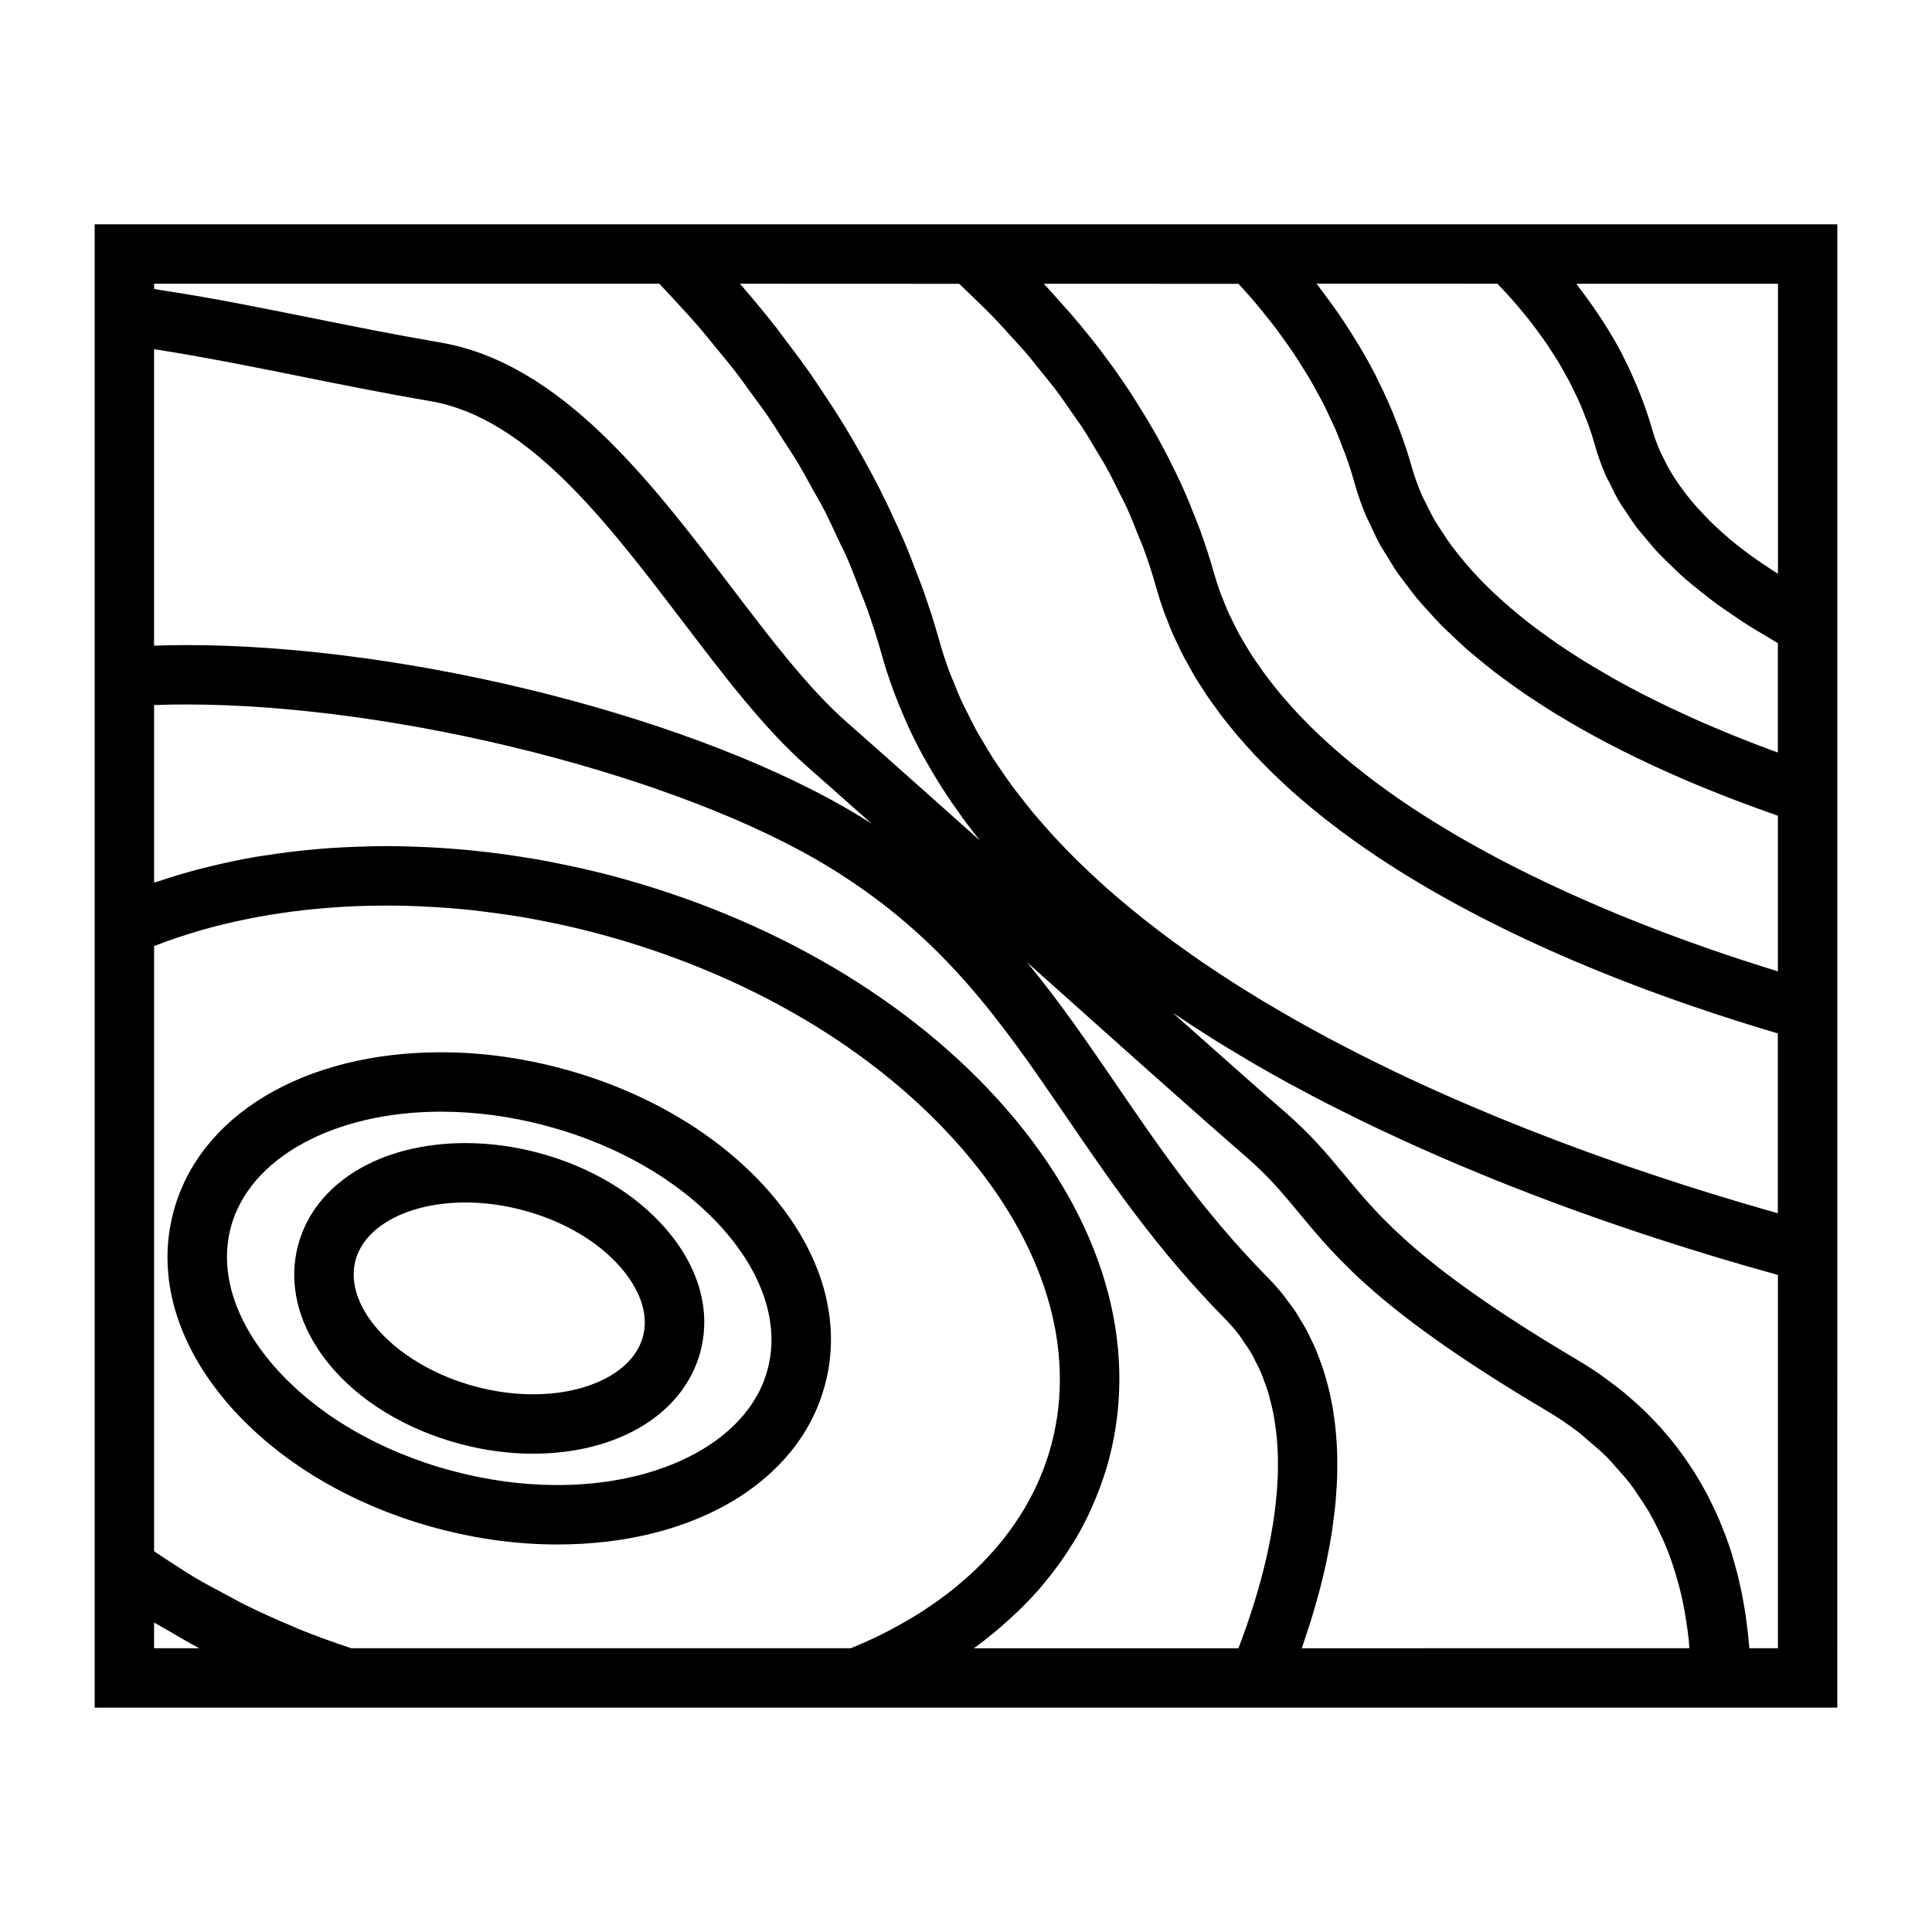 <?xml version="1.0" encoding="UTF-8"?>
<!-- Uploaded to: ICON Repo, www.svgrepo.com, Generator: ICON Repo Mixer Tools -->
<svg fill="#000000" width="800px" height="800px" version="1.1" viewBox="144 144 512 512" xmlns="http://www.w3.org/2000/svg">
 <g>
  <path d="m525.04 203.45h-355.95v393.09h461.81l0.004-110.46v-282.63zm15.773 15.742c0.523 0.547 1.051 1.082 1.559 1.625 0.738 0.793 1.477 1.59 2.188 2.387 0.859 0.973 1.684 1.941 2.496 2.918 0.66 0.793 1.324 1.586 1.957 2.383 0.793 0.996 1.543 2.012 2.293 3.016 0.586 0.793 1.18 1.586 1.742 2.379 0.73 1.039 1.41 2.082 2.09 3.137 0.508 0.781 1.035 1.562 1.523 2.356 0.66 1.082 1.27 2.172 1.879 3.266 0.43 0.77 0.883 1.539 1.289 2.309 0.602 1.148 1.145 2.297 1.691 3.457 0.348 0.734 0.723 1.457 1.051 2.203 0.566 1.281 1.066 2.578 1.559 3.867 0.242 0.625 0.516 1.238 0.738 1.859 0.691 1.926 1.312 3.856 1.859 5.805 0.707 2.535 1.605 5.031 2.664 7.5 0.355 0.828 0.84 1.645 1.238 2.461 0.781 1.617 1.547 3.234 2.481 4.816 0.566 0.961 1.266 1.891 1.891 2.844 0.93 1.41 1.832 2.824 2.887 4.203 0.762 0.992 1.645 1.961 2.461 2.945 1.09 1.301 2.156 2.602 3.363 3.871 0.938 0.992 1.996 1.961 3 2.949 1.254 1.211 2.496 2.434 3.856 3.621 1.125 0.988 2.34 1.941 3.531 2.906 1.422 1.148 2.844 2.297 4.371 3.422 1.301 0.961 2.684 1.895 4.059 2.84 1.586 1.086 3.176 2.168 4.859 3.234 1.492 0.938 3.055 1.859 4.617 2.777 1.066 0.625 2.047 1.273 3.148 1.895v28.98c-0.715-0.258-1.418-0.508-2.141-0.777-0.988-0.363-1.973-0.734-2.977-1.117-1.426-0.547-2.887-1.125-4.352-1.699-1.051-0.414-2.098-0.828-3.164-1.266-1.484-0.602-2.992-1.242-4.504-1.891-1.07-0.457-2.137-0.902-3.219-1.375-1.602-0.703-3.219-1.449-4.828-2.195-1.004-0.461-2.004-0.902-3.012-1.387-2.043-0.965-4.078-1.984-6.117-3.012-0.582-0.293-1.172-0.566-1.754-0.867-2.586-1.332-5.16-2.723-7.715-4.156-0.875-0.492-1.73-1.02-2.602-1.527-1.684-0.98-3.375-1.961-5.027-2.984-1.02-0.629-2.012-1.297-3.016-1.945-1.477-0.957-2.949-1.906-4.387-2.902-1.035-0.715-2.043-1.449-3.055-2.184-1.359-0.988-2.707-1.973-4.019-2.992-1.008-0.777-1.984-1.578-2.961-2.379-1.254-1.027-2.488-2.078-3.688-3.137-0.945-0.836-1.863-1.684-2.769-2.539-1.16-1.09-2.277-2.203-3.371-3.332-0.852-0.883-1.691-1.758-2.496-2.656-1.059-1.18-2.062-2.387-3.043-3.606-0.73-0.902-1.465-1.801-2.152-2.719-0.965-1.297-1.836-2.629-2.703-3.969-0.582-0.891-1.195-1.773-1.738-2.691-0.883-1.5-1.645-3.055-2.394-4.609-0.387-0.797-0.836-1.57-1.18-2.379-1.035-2.387-1.926-4.828-2.625-7.324-0.691-2.488-1.496-4.953-2.352-7.414-0.258-0.75-0.547-1.484-0.82-2.234-0.652-1.758-1.34-3.512-2.066-5.254-0.332-0.789-0.66-1.578-1.008-2.363-0.852-1.922-1.754-3.832-2.707-5.734-0.25-0.504-0.477-1.008-0.734-1.508-1.223-2.379-2.531-4.727-3.91-7.074-0.352-0.594-0.734-1.191-1.098-1.785-1.074-1.77-2.188-3.519-3.348-5.266-0.504-0.762-1.023-1.516-1.543-2.277-1.164-1.68-2.379-3.348-3.621-5.008-0.484-0.641-0.949-1.289-1.441-1.926-0.203-0.262-0.387-0.535-0.594-0.793l47.91 0.016zm-68.625 0c0.684 0.746 1.363 1.484 2.031 2.234 0.855 0.965 1.707 1.922 2.523 2.891 1.012 1.195 1.977 2.402 2.938 3.609 0.77 0.973 1.555 1.938 2.293 2.914 0.934 1.234 1.816 2.477 2.699 3.723 0.688 0.973 1.391 1.93 2.047 2.914 0.855 1.27 1.652 2.555 2.457 3.84 0.598 0.965 1.223 1.922 1.793 2.891 0.781 1.328 1.5 2.664 2.227 4.004 0.516 0.945 1.051 1.879 1.531 2.824 0.715 1.41 1.359 2.828 2.012 4.246 0.414 0.898 0.859 1.789 1.25 2.688 0.672 1.57 1.266 3.148 1.863 4.727 0.289 0.762 0.621 1.516 0.887 2.281 0.836 2.348 1.586 4.707 2.25 7.09 0.793 2.844 1.77 5.621 2.887 8.332 0.383 0.922 0.875 1.801 1.297 2.715 0.809 1.758 1.602 3.519 2.535 5.215 0.578 1.043 1.266 2.047 1.883 3.07 0.914 1.496 1.793 3.008 2.801 4.461 0.738 1.066 1.57 2.078 2.356 3.121 1.023 1.355 2.019 2.719 3.117 4.023 0.875 1.039 1.828 2.043 2.746 3.055 1.129 1.242 2.234 2.504 3.434 3.703 0.992 1.004 2.047 1.969 3.082 2.945 1.227 1.164 2.445 2.324 3.727 3.449 1.09 0.961 2.231 1.867 3.359 2.801 1.316 1.082 2.629 2.172 4 3.219 1.18 0.906 2.398 1.785 3.609 2.664 1.391 1.008 2.777 2.019 4.207 2.996 1.258 0.855 2.547 1.691 3.824 2.519 1.449 0.945 2.902 1.879 4.375 2.785 1.324 0.809 2.66 1.594 4.004 2.379 1.5 0.875 3 1.746 4.523 2.586 1.363 0.762 2.734 1.492 4.113 2.227 1.543 0.82 3.09 1.633 4.656 2.418 1.391 0.703 2.785 1.387 4.184 2.062 1.574 0.766 3.144 1.512 4.723 2.242 1.41 0.656 2.824 1.289 4.242 1.922 1.578 0.703 3.152 1.391 4.734 2.062 1.426 0.602 2.856 1.203 4.281 1.789 1.57 0.641 3.129 1.266 4.688 1.875 1.426 0.562 2.852 1.117 4.273 1.652 1.547 0.582 3.09 1.156 4.629 1.715 1.41 0.516 2.809 1.02 4.203 1.508 0.555 0.195 1.125 0.414 1.68 0.602v41.234c-0.52-0.156-1.043-0.324-1.574-0.488-0.762-0.23-1.516-0.469-2.293-0.715-0.844-0.27-1.723-0.547-2.586-0.824-0.738-0.234-1.465-0.469-2.219-0.715-1.008-0.332-2.051-0.672-3.086-1.02-0.645-0.215-1.281-0.418-1.941-0.641-1.406-0.477-2.844-0.973-4.289-1.469-0.32-0.109-0.625-0.215-0.945-0.332-1.785-0.625-3.602-1.27-5.438-1.938-0.453-0.164-0.914-0.336-1.363-0.504-1.402-0.516-2.801-1.027-4.223-1.562-0.621-0.234-1.254-0.484-1.879-0.723-1.27-0.484-2.535-0.973-3.82-1.477-0.723-0.285-1.453-0.57-2.18-0.867-1.203-0.477-2.41-0.961-3.621-1.453-0.777-0.32-1.559-0.645-2.34-0.977-1.172-0.488-2.348-0.98-3.519-1.48-0.82-0.348-1.645-0.707-2.465-1.066-1.164-0.508-2.336-1.02-3.504-1.543-0.812-0.363-1.633-0.734-2.445-1.102-1.18-0.539-2.363-1.082-3.547-1.637-0.824-0.383-1.648-0.77-2.473-1.164-1.18-0.562-2.356-1.133-3.539-1.711-0.824-0.402-1.648-0.809-2.473-1.219-1.18-0.586-2.352-1.191-3.527-1.793-0.812-0.418-1.633-0.84-2.445-1.266-1.203-0.637-2.394-1.281-3.59-1.926-0.77-0.418-1.547-0.836-2.32-1.266-1.242-0.691-2.481-1.402-3.715-2.109-0.707-0.402-1.422-0.805-2.125-1.219-1.363-0.797-2.707-1.621-4.051-2.441-0.562-0.34-1.133-0.676-1.691-1.023-1.832-1.141-3.641-2.297-5.438-3.481-0.062-0.047-0.133-0.09-0.199-0.125-1.863-1.234-3.711-2.496-5.519-3.777-0.461-0.332-0.906-0.668-1.371-0.996-1.324-0.957-2.644-1.906-3.938-2.887-0.613-0.469-1.211-0.949-1.82-1.422-1.113-0.859-2.219-1.727-3.305-2.609-0.656-0.535-1.289-1.082-1.938-1.625-0.996-0.84-2-1.684-2.969-2.539-0.66-0.586-1.312-1.188-1.961-1.777-0.918-0.84-1.832-1.684-2.723-2.539-0.652-0.625-1.285-1.254-1.922-1.891-0.852-0.852-1.691-1.707-2.508-2.566-0.625-0.66-1.234-1.324-1.836-1.988-0.789-0.867-1.559-1.742-2.312-2.625-0.586-0.688-1.164-1.375-1.73-2.074-0.73-0.891-1.434-1.801-2.129-2.707-0.535-0.703-1.07-1.406-1.586-2.113-0.672-0.934-1.316-1.875-1.957-2.816-0.484-0.719-0.973-1.426-1.426-2.156-0.621-0.977-1.203-1.969-1.777-2.953-0.418-0.719-0.852-1.426-1.242-2.156-0.57-1.051-1.09-2.113-1.617-3.18-0.336-0.691-0.699-1.379-1.02-2.078-0.539-1.191-1.02-2.398-1.5-3.606-0.242-0.609-0.508-1.203-0.734-1.816-0.672-1.832-1.273-3.68-1.801-5.559-1.051-3.769-2.281-7.5-3.621-11.211-0.426-1.18-0.918-2.34-1.375-3.512-0.988-2.535-2.012-5.059-3.129-7.562-0.602-1.348-1.242-2.688-1.883-4.023-1.125-2.348-2.305-4.676-3.547-6.996-0.715-1.328-1.426-2.656-2.18-3.973-1.375-2.414-2.84-4.809-4.344-7.184-0.723-1.156-1.418-2.305-2.172-3.449-2.129-3.219-4.375-6.414-6.75-9.566-0.199-0.262-0.367-0.535-0.566-0.793-2.586-3.41-5.344-6.781-8.207-10.125-0.898-1.043-1.859-2.074-2.785-3.106-1.48-1.66-2.914-3.336-4.465-4.981l51.555 0.012zm-74.016 0c1.453 1.355 2.852 2.723 4.258 4.09 1.492 1.453 3.016 2.902 4.445 4.371 1.711 1.758 3.305 3.547 4.922 5.328 1.332 1.465 2.707 2.922 3.984 4.402 1.574 1.832 3.027 3.684 4.512 5.543 1.172 1.457 2.398 2.918 3.504 4.391 1.441 1.91 2.762 3.852 4.106 5.793 1.008 1.449 2.078 2.891 3.035 4.352 1.312 2.016 2.492 4.059 3.703 6.094 0.84 1.422 1.746 2.816 2.539 4.25 1.195 2.152 2.242 4.336 3.32 6.508 0.66 1.344 1.402 2.672 2.019 4.019 1.105 2.41 2.059 4.844 3.023 7.277 0.457 1.148 0.988 2.281 1.41 3.434 1.324 3.594 2.504 7.215 3.519 10.867 0.578 2.074 1.234 4.109 1.953 6.125 0.246 0.699 0.547 1.371 0.812 2.059 0.504 1.309 0.996 2.617 1.559 3.898 0.355 0.812 0.766 1.605 1.145 2.41 0.535 1.129 1.051 2.262 1.621 3.371 0.438 0.844 0.93 1.676 1.391 2.516 0.578 1.035 1.141 2.078 1.746 3.102 0.508 0.852 1.066 1.68 1.602 2.516 0.625 0.98 1.238 1.961 1.895 2.922 0.578 0.844 1.195 1.676 1.801 2.508 0.668 0.93 1.328 1.859 2.031 2.766 0.641 0.828 1.309 1.645 1.969 2.457 0.723 0.891 1.438 1.789 2.188 2.664 0.688 0.805 1.406 1.594 2.113 2.394 0.766 0.852 1.531 1.711 2.32 2.551 0.746 0.789 1.512 1.562 2.277 2.34 0.805 0.82 1.605 1.645 2.434 2.441 0.793 0.77 1.605 1.531 2.418 2.293 0.84 0.781 1.68 1.57 2.539 2.336 0.84 0.75 1.695 1.484 2.551 2.231 0.875 0.754 1.754 1.5 2.644 2.246 0.875 0.723 1.758 1.434 2.648 2.144 0.914 0.73 1.832 1.453 2.766 2.172 0.902 0.699 1.82 1.387 2.734 2.066 0.949 0.707 1.906 1.41 2.867 2.098 0.934 0.672 1.879 1.332 2.828 1.996 0.977 0.676 1.957 1.348 2.945 2.016 0.965 0.645 1.93 1.285 2.902 1.922 1.008 0.656 2.016 1.301 3.035 1.945 0.98 0.613 1.961 1.227 2.949 1.836 1.027 0.629 2.066 1.254 3.102 1.867 1.004 0.598 2.004 1.191 3.012 1.773 1.051 0.602 2.098 1.203 3.152 1.793 1.012 0.566 2.027 1.141 3.051 1.695 1.074 0.582 2.144 1.164 3.227 1.73 1.02 0.547 2.035 1.082 3.059 1.617 1.09 0.562 2.184 1.117 3.281 1.668 1.02 0.516 2.043 1.027 3.066 1.531 1.098 0.547 2.199 1.07 3.301 1.602 1.027 0.492 2.062 0.988 3.09 1.469 1.102 0.52 2.203 1.02 3.312 1.527 1.027 0.469 2.051 0.938 3.082 1.402 1.133 0.504 2.266 0.992 3.394 1.484 0.992 0.438 1.984 0.871 2.977 1.289 1.172 0.5 2.336 0.98 3.504 1.465 0.957 0.395 1.91 0.797 2.859 1.188 1.203 0.492 2.402 0.965 3.602 1.438 0.906 0.355 1.82 0.73 2.723 1.074 1.211 0.473 2.41 0.93 3.617 1.387 0.887 0.336 1.785 0.688 2.672 1.012 1.234 0.461 2.449 0.902 3.672 1.348 0.836 0.305 1.676 0.613 2.504 0.906 1.258 0.453 2.508 0.887 3.754 1.324 0.777 0.273 1.57 0.551 2.34 0.812 1.348 0.469 2.672 0.906 3.992 1.348 0.652 0.215 1.312 0.445 1.961 0.66 1.961 0.645 3.898 1.27 5.809 1.875 0.188 0.062 0.367 0.117 0.555 0.172 1.707 0.539 3.394 1.066 5.055 1.574 0.824 0.258 1.621 0.488 2.434 0.734 0.945 0.285 1.906 0.578 2.832 0.852v47.656c-0.398-0.109-0.781-0.219-1.191-0.336-1.066-0.301-2.152-0.613-3.25-0.93-1.113-0.324-2.234-0.645-3.379-0.988-1.105-0.324-2.234-0.66-3.375-0.996-1.203-0.355-2.414-0.73-3.648-1.102-1.148-0.348-2.309-0.707-3.484-1.07-1.285-0.398-2.594-0.809-3.906-1.223-1.172-0.367-2.348-0.746-3.539-1.129-1.355-0.438-2.723-0.883-4.098-1.34-1.223-0.398-2.449-0.805-3.695-1.219-1.395-0.469-2.812-0.949-4.231-1.434-1.25-0.426-2.496-0.852-3.758-1.289-1.469-0.516-2.953-1.043-4.445-1.574-1.25-0.445-2.496-0.887-3.758-1.344-1.547-0.562-3.113-1.148-4.676-1.727-1.242-0.461-2.481-0.918-3.731-1.395-1.602-0.602-3.219-1.234-4.828-1.859-1.242-0.484-2.477-0.957-3.727-1.449-1.715-0.676-3.449-1.387-5.176-2.082-1.156-0.473-2.305-0.93-3.465-1.41-1.91-0.789-3.832-1.609-5.758-2.43-0.996-0.43-1.988-0.84-2.992-1.27-2.816-1.219-5.637-2.477-8.461-3.758-0.102-0.047-0.199-0.09-0.301-0.133-2.938-1.34-5.879-2.715-8.812-4.113-0.809-0.387-1.621-0.797-2.43-1.195-2.109-1.02-4.219-2.051-6.32-3.113-1.059-0.535-2.106-1.09-3.16-1.633-1.844-0.957-3.684-1.895-5.516-2.871-1.16-0.621-2.305-1.258-3.457-1.891-1.711-0.934-3.422-1.863-5.117-2.824-1.203-0.676-2.387-1.375-3.578-2.066-1.633-0.945-3.266-1.891-4.879-2.859-1.207-0.723-2.402-1.465-3.602-2.203-1.562-0.973-3.133-1.93-4.676-2.922-1.211-0.77-2.402-1.57-3.606-2.356-1.5-0.988-2.996-1.977-4.477-2.984-1.191-0.812-2.367-1.645-3.543-2.473-1.449-1.023-2.887-2.051-4.309-3.098-1.16-0.852-2.305-1.711-3.441-2.578-1.391-1.055-2.766-2.121-4.129-3.195-1.125-0.891-2.234-1.793-3.344-2.703-1.324-1.086-2.629-2.184-3.922-3.289-1.086-0.93-2.156-1.863-3.211-2.809-1.266-1.129-2.504-2.273-3.727-3.422-1.02-0.961-2.035-1.922-3.035-2.898-1.195-1.172-2.367-2.356-3.519-3.555-0.965-0.988-1.926-1.988-2.856-2.992-1.125-1.211-2.211-2.449-3.289-3.684-0.891-1.02-1.789-2.043-2.648-3.082-1.055-1.266-2.062-2.555-3.066-3.848-0.812-1.039-1.633-2.078-2.41-3.137-0.98-1.328-1.898-2.688-2.828-4.039-0.723-1.055-1.465-2.106-2.156-3.176-0.902-1.406-1.738-2.84-2.582-4.266-0.625-1.059-1.281-2.106-1.867-3.176-0.836-1.516-1.586-3.066-2.352-4.609-0.508-1.02-1.055-2.031-1.531-3.066-0.797-1.742-1.5-3.519-2.211-5.297-0.348-0.875-0.746-1.73-1.07-2.613-0.988-2.676-1.875-5.383-2.644-8.145-1.254-4.496-2.699-8.965-4.262-13.41-0.508-1.449-1.102-2.887-1.648-4.324-1.125-2.992-2.277-5.977-3.543-8.941-0.719-1.684-1.508-3.363-2.273-5.039-1.234-2.707-2.508-5.406-3.863-8.094-0.875-1.73-1.785-3.457-2.707-5.18-1.41-2.633-2.883-5.254-4.41-7.863-0.988-1.684-1.973-3.379-3.008-5.055-1.66-2.691-3.406-5.359-5.191-8.02-1.027-1.539-2.027-3.082-3.09-4.613-2.144-3.07-4.418-6.109-6.727-9.137-0.82-1.074-1.586-2.168-2.426-3.238-3.102-3.953-6.328-7.871-9.707-11.75l58.074 0.023zm-213.34 95.914v-78.559c0.371 0.062 0.75 0.109 1.125 0.164 5.438 0.852 10.867 1.809 16.348 2.84 1.406 0.262 2.816 0.535 4.234 0.805 5.281 1.023 10.574 2.078 16.012 3.168 11.258 2.273 22.898 4.625 35.551 6.789 25.711 4.402 46.637 31.883 66.875 58.461 11.152 14.641 21.68 28.469 32.961 38.395 1.715 1.512 3.539 3.121 5.438 4.801 0.152 0.133 0.309 0.273 0.461 0.41 3.469 3.066 7.231 6.406 11.18 9.918-0.906-0.578-1.828-1.156-2.762-1.73-42.32-26.004-119.22-45.617-178.87-45.617-2.906 0.008-5.769 0.062-8.551 0.156zm0-95.914h133.91c1.637 1.715 3.211 3.441 4.797 5.176 1.645 1.801 3.328 3.59 4.906 5.398 1.891 2.172 3.656 4.375 5.457 6.574 1.484 1.816 3.016 3.609 4.441 5.441 1.742 2.246 3.359 4.512 5 6.781 1.324 1.82 2.699 3.625 3.957 5.457 1.602 2.324 3.059 4.688 4.559 7.031 1.148 1.805 2.367 3.594 3.457 5.406 1.465 2.441 2.781 4.906 4.141 7.359 0.977 1.762 2.016 3.512 2.934 5.281 1.344 2.602 2.535 5.231 3.762 7.856 0.77 1.652 1.625 3.301 2.352 4.965 1.273 2.922 2.379 5.863 3.5 8.812 0.535 1.402 1.148 2.785 1.652 4.191 1.555 4.359 2.953 8.75 4.188 13.16 0.766 2.746 1.664 5.449 2.625 8.117 0.273 0.766 0.562 1.516 0.855 2.277 0.789 2.066 1.625 4.109 2.523 6.129 0.285 0.637 0.547 1.281 0.84 1.91 1.188 2.555 2.445 5.086 3.793 7.566 0.262 0.488 0.551 0.961 0.824 1.438 1.141 2.043 2.336 4.051 3.578 6.047 0.441 0.707 0.891 1.418 1.348 2.113 1.332 2.047 2.715 4.066 4.156 6.066 0.262 0.363 0.508 0.738 0.777 1.102 1.465 1.996 2.969 3.961 4.535 5.902-8.051-7.191-15.68-13.984-22.625-20.152-0.582-0.52-1.16-1.027-1.738-1.539-1.625-1.441-3.234-2.867-4.754-4.219-2.168-1.914-4.305-3.805-6.234-5.504-10.109-8.891-20.18-22.121-30.836-36.121-21.055-27.652-44.922-58.98-76.742-64.434-12.422-2.129-23.945-4.457-35.094-6.703-6.055-1.223-11.969-2.398-17.848-3.527-1.172-0.219-2.371-0.457-3.539-0.672-5.883-1.102-11.75-2.098-17.645-2.996-0.602-0.094-1.203-0.219-1.805-0.309l0.012-1.383zm0 361.61v-6.812c0.285 0.172 0.582 0.324 0.871 0.492 1.074 0.652 2.203 1.238 3.289 1.875 2.582 1.5 5.144 3.035 7.809 4.445zm185.44-0.336c-0.27 0.109-0.531 0.23-0.797 0.336h-132.4c-4.824-1.602-9.566-3.316-14.184-5.195-0.473-0.195-0.914-0.426-1.379-0.621-4.297-1.789-8.512-3.684-12.617-5.715-1.562-0.77-3.051-1.645-4.582-2.449-2.93-1.547-5.856-3.098-8.68-4.762-1.727-1.02-3.371-2.125-5.055-3.191-1.941-1.234-3.856-2.488-5.742-3.777v-160.36c0.199-0.078 0.395-0.164 0.594-0.242 3.57-1.387 7.262-2.609 11.043-3.723 0.699-0.203 1.391-0.414 2.094-0.609 3.699-1.027 7.5-1.914 11.371-2.691 0.836-0.164 1.676-0.332 2.516-0.488 3.856-0.707 7.781-1.285 11.77-1.742 0.891-0.105 1.789-0.195 2.688-0.289 4.035-0.398 8.125-0.688 12.266-0.836 0.852-0.031 1.711-0.043 2.566-0.062 4.25-0.102 8.531-0.078 12.852 0.094 0.734 0.031 1.477 0.078 2.211 0.117 4.477 0.219 8.98 0.562 13.496 1.074 0.547 0.062 1.098 0.148 1.648 0.215 4.711 0.566 9.441 1.27 14.164 2.156 0.305 0.059 0.602 0.121 0.902 0.184 4.965 0.949 9.918 2.059 14.852 3.359 39.621 10.465 74.027 30.68 96.871 56.914 22.105 25.379 30.594 53.289 23.914 78.594-0.762 2.883-1.727 5.699-2.867 8.445-0.02 0.051-0.035 0.105-0.059 0.152-1.129 2.703-2.449 5.336-3.938 7.898-0.047 0.082-0.094 0.168-0.141 0.258-1.48 2.519-3.137 4.961-4.945 7.332-0.09 0.109-0.164 0.23-0.25 0.336-1.801 2.332-3.777 4.582-5.894 6.754-0.133 0.133-0.246 0.273-0.383 0.402-2.106 2.129-4.371 4.176-6.773 6.144-0.184 0.148-0.352 0.305-0.539 0.453-2.387 1.926-4.93 3.762-7.594 5.516-0.242 0.156-0.473 0.332-0.719 0.488-2.644 1.707-5.438 3.32-8.34 4.856-0.316 0.164-0.625 0.336-0.945 0.508-2.863 1.488-5.875 2.871-8.992 4.172zm112.3-44.309c-0.043 0.906-0.102 1.816-0.168 2.731-0.082 1.105-0.184 2.215-0.305 3.328-0.102 0.914-0.203 1.828-0.324 2.734-0.148 1.113-0.32 2.231-0.5 3.348-0.148 0.914-0.305 1.828-0.473 2.734-0.211 1.125-0.438 2.242-0.672 3.363-0.188 0.898-0.379 1.801-0.586 2.703-0.262 1.129-0.547 2.25-0.828 3.375-0.227 0.883-0.445 1.762-0.688 2.641-0.309 1.129-0.641 2.246-0.973 3.359-0.25 0.859-0.504 1.723-0.766 2.57-0.348 1.117-0.719 2.227-1.086 3.332-0.273 0.824-0.539 1.652-0.824 2.473-0.387 1.113-0.789 2.199-1.191 3.289-0.285 0.781-0.566 1.578-0.859 2.352-0.043 0.109-0.082 0.215-0.125 0.324h-70.125c0.012-0.012 0.02-0.02 0.031-0.027 2.035-1.469 3.977-3.008 5.867-4.578 0.523-0.438 1.035-0.883 1.547-1.328 1.434-1.234 2.824-2.508 4.16-3.801 0.441-0.43 0.898-0.852 1.328-1.281 1.68-1.684 3.297-3.406 4.824-5.176 0.258-0.305 0.492-0.613 0.75-0.918 1.27-1.512 2.477-3.055 3.633-4.629 0.398-0.547 0.793-1.09 1.18-1.645 1.09-1.562 2.129-3.152 3.113-4.766 0.219-0.367 0.469-0.73 0.684-1.098 1.148-1.961 2.211-3.969 3.191-6.004 0.246-0.52 0.473-1.039 0.707-1.562 0.734-1.605 1.422-3.234 2.051-4.887 0.23-0.602 0.469-1.207 0.684-1.828 0.762-2.141 1.469-4.309 2.051-6.523 8.055-30.508-1.625-63.516-27.262-92.953-24.895-28.586-62.09-50.531-104.72-61.789-4.859-1.285-9.746-2.371-14.641-3.336-0.598-0.117-1.191-0.25-1.785-0.363-4.578-0.867-9.148-1.574-13.719-2.164-0.934-0.121-1.867-0.246-2.809-0.352-4.359-0.516-8.707-0.898-13.035-1.156-1.125-0.074-2.242-0.117-3.363-0.168-4.215-0.188-8.414-0.293-12.57-0.242-1.141 0.012-2.262 0.062-3.394 0.094-3.82 0.105-7.613 0.289-11.367 0.586-1.211 0.102-2.414 0.211-3.621 0.332-3.594 0.352-7.141 0.809-10.648 1.348-1.082 0.168-2.18 0.309-3.25 0.492-3.871 0.668-7.668 1.477-11.414 2.371-1.043 0.246-2.082 0.492-3.117 0.762-3.816 0.988-7.535 2.094-11.172 3.328-0.379 0.125-0.781 0.215-1.16 0.34v-47.039c0.059 0 0.109-0.004 0.164-0.012 2.723-0.105 5.527-0.152 8.391-0.152 56.184 0 131.13 19.012 170.63 43.289 30.109 18.504 45.238 40.641 62.754 66.266 11.812 17.285 24.023 35.156 41.973 53.355 1.391 1.41 2.648 2.887 3.809 4.414 0.387 0.516 0.703 1.066 1.07 1.594 0.719 1.035 1.441 2.074 2.066 3.152 0.379 0.656 0.684 1.344 1.027 2.016 0.508 0.996 1.035 1.988 1.477 3.023 0.316 0.734 0.562 1.496 0.84 2.246 0.371 1.008 0.762 2.019 1.07 3.055 0.234 0.789 0.426 1.602 0.625 2.402 0.258 1.027 0.523 2.066 0.723 3.117 0.164 0.836 0.285 1.68 0.41 2.523 0.164 1.055 0.32 2.109 0.43 3.176 0.09 0.867 0.148 1.742 0.203 2.617 0.074 1.074 0.133 2.152 0.156 3.238 0.02 0.891 0.016 1.785 0.012 2.688-0.008 1.105-0.035 2.203-0.086 3.297zm6.414 44.645c0.492-1.402 0.906-2.754 1.363-4.137 0.348-1.055 0.719-2.121 1.043-3.164 0.586-1.895 1.105-3.762 1.625-5.617 0.227-0.824 0.488-1.664 0.703-2.481 0.699-2.66 1.324-5.281 1.863-7.856 0.043-0.184 0.062-0.363 0.105-0.547 0.492-2.383 0.922-4.727 1.281-7.039 0.133-0.828 0.211-1.637 0.32-2.457 0.227-1.645 0.445-3.281 0.602-4.887 0.09-0.938 0.133-1.852 0.203-2.777 0.105-1.438 0.211-2.887 0.258-4.297 0.031-0.965 0.027-1.898 0.031-2.852 0.004-1.332 0.012-2.66-0.031-3.957-0.031-0.961-0.102-1.895-0.156-2.832-0.082-1.25-0.18-2.492-0.309-3.711-0.102-0.934-0.219-1.852-0.352-2.762-0.168-1.188-0.355-2.356-0.578-3.512-0.168-0.898-0.352-1.789-0.551-2.664-0.258-1.129-0.539-2.234-0.844-3.332-0.234-0.855-0.477-1.707-0.746-2.539-0.348-1.082-0.73-2.141-1.125-3.191-0.301-0.793-0.594-1.602-0.922-2.379-0.441-1.043-0.93-2.066-1.422-3.082-0.355-0.734-0.703-1.477-1.086-2.195-0.551-1.027-1.164-2.027-1.773-3.016-0.398-0.652-0.77-1.316-1.195-1.945-0.707-1.066-1.492-2.09-2.266-3.113-0.395-0.516-0.754-1.051-1.164-1.555-1.219-1.496-2.516-2.953-3.883-4.344-16.957-17.199-28.766-34.473-40.184-51.188-1.602-2.34-3.195-4.672-4.793-6.984-0.395-0.566-0.781-1.141-1.176-1.699-1.625-2.34-3.258-4.672-4.91-6.981-0.355-0.5-0.715-0.992-1.07-1.484-1.711-2.371-3.438-4.723-5.211-7.059-0.215-0.285-0.438-0.555-0.652-0.84-1.715-2.234-3.473-4.457-5.281-6.656-0.18-0.215-0.336-0.438-0.52-0.652 5.816 5.195 11.535 10.312 17.031 15.215 1.371 1.223 2.688 2.398 4.023 3.594 1.363 1.219 2.754 2.461 4.082 3.648 2.078 1.852 4.062 3.617 6.035 5.367 0.621 0.551 1.27 1.141 1.879 1.676 2.293 2.043 4.477 3.984 6.59 5.856 0.273 0.246 0.57 0.516 0.844 0.754 2.336 2.066 4.543 4.023 6.617 5.852 0.035 0.035 0.082 0.074 0.117 0.109 4.242 3.742 7.914 6.957 10.812 9.469 5.984 5.176 9.746 9.715 14.102 14.969 10.324 12.453 22.027 26.57 65.758 52.449 2.981 1.762 5.766 3.68 8.406 5.703 0.859 0.66 1.617 1.41 2.441 2.094 1.695 1.422 3.391 2.852 4.922 4.387 0.898 0.898 1.684 1.863 2.531 2.801 1.312 1.449 2.613 2.914 3.793 4.461 0.809 1.059 1.531 2.188 2.277 3.289 1.051 1.555 2.078 3.117 3 4.75 0.676 1.203 1.289 2.445 1.906 3.688 0.828 1.668 1.617 3.375 2.324 5.129 0.535 1.324 1.023 2.672 1.492 4.035 0.621 1.816 1.18 3.664 1.684 5.562 0.379 1.422 0.738 2.859 1.051 4.328 0.418 1.973 0.754 4.004 1.059 6.055 0.219 1.508 0.445 3.008 0.602 4.559 0.062 0.641 0.074 1.324 0.125 1.973l-102.7 0.02zm126.19 0h-7.582c-0.031-0.426-0.082-0.859-0.121-1.289-0.062-0.746-0.133-1.484-0.211-2.242-0.102-0.961-0.215-1.926-0.34-2.898-0.094-0.762-0.195-1.512-0.305-2.277-0.148-0.996-0.324-2.012-0.5-3.023-0.133-0.75-0.258-1.496-0.402-2.258-0.211-1.07-0.457-2.144-0.703-3.227-0.164-0.707-0.309-1.41-0.484-2.113-0.316-1.258-0.676-2.519-1.043-3.789-0.156-0.539-0.289-1.07-0.453-1.609-0.551-1.789-1.16-3.578-1.828-5.363-0.184-0.492-0.402-0.977-0.594-1.465-0.516-1.309-1.035-2.613-1.617-3.922-0.305-0.684-0.652-1.355-0.977-2.035-0.523-1.105-1.055-2.215-1.633-3.312-0.387-0.734-0.809-1.457-1.219-2.188-0.582-1.035-1.176-2.066-1.805-3.09-0.461-0.75-0.957-1.492-1.449-2.234-0.656-0.988-1.328-1.977-2.031-2.953-0.535-0.746-1.09-1.477-1.652-2.211-0.746-0.965-1.516-1.914-2.312-2.867-0.602-0.719-1.211-1.426-1.852-2.137-0.852-0.945-1.746-1.875-2.648-2.797-0.66-0.676-1.316-1.348-2.016-2.016-0.988-0.945-2.043-1.859-3.098-2.781-0.703-0.602-1.379-1.223-2.109-1.82-1.211-0.992-2.516-1.953-3.809-2.914-0.656-0.484-1.273-0.98-1.953-1.449-2.019-1.41-4.129-2.781-6.352-4.098-41.379-24.488-52.152-37.48-61.66-48.941-4.398-5.312-8.953-10.801-15.922-16.832-1.273-1.102-2.738-2.383-4.305-3.754-0.336-0.293-0.656-0.566-1.004-0.871-1.531-1.344-3.18-2.797-4.938-4.344-0.363-0.32-0.73-0.645-1.102-0.977-5.316-4.695-11.578-10.254-18.375-16.312 0.578 0.387 1.18 0.762 1.758 1.148 1.953 1.309 3.922 2.586 5.902 3.852 1.234 0.793 2.457 1.59 3.703 2.363 2.211 1.379 4.441 2.719 6.68 4.047 1.039 0.621 2.066 1.25 3.113 1.859 3.269 1.898 6.566 3.769 9.883 5.578 0.602 0.332 1.211 0.637 1.816 0.961 2.762 1.492 5.527 2.953 8.309 4.383 1.234 0.629 2.473 1.234 3.711 1.859 2.168 1.086 4.328 2.168 6.504 3.211 1.379 0.668 2.754 1.316 4.141 1.969 2.047 0.965 4.09 1.914 6.129 2.852 1.418 0.645 2.824 1.281 4.234 1.91 2.031 0.902 4.059 1.789 6.086 2.664 1.375 0.594 2.75 1.191 4.121 1.77 2.141 0.902 4.266 1.777 6.387 2.644 1.223 0.504 2.449 1.012 3.668 1.5 2.617 1.051 5.211 2.062 7.793 3.059 0.703 0.273 1.422 0.555 2.121 0.824 3.234 1.234 6.422 2.418 9.582 3.574 1.105 0.398 2.188 0.777 3.289 1.176 2.09 0.75 4.172 1.492 6.231 2.203 1.266 0.441 2.504 0.859 3.746 1.285 1.848 0.625 3.672 1.242 5.481 1.848 1.254 0.414 2.488 0.82 3.723 1.223 1.789 0.578 3.555 1.148 5.297 1.699 1.156 0.363 2.297 0.73 3.434 1.082 1.801 0.562 3.555 1.098 5.289 1.633 0.996 0.305 2.004 0.609 2.981 0.902 2.019 0.602 3.973 1.176 5.902 1.73 0.625 0.184 1.27 0.371 1.883 0.551 2.555 0.734 5.023 1.422 7.391 2.078 0.031 0.012 0.074 0.02 0.105 0.031l0.004 98.941zm0-361.61v76.863c-1.227-0.781-2.445-1.57-3.609-2.363-0.754-0.516-1.547-1.02-2.277-1.539-2.309-1.645-4.508-3.312-6.543-5-0.137-0.117-0.258-0.234-0.395-0.352-1.879-1.578-3.633-3.18-5.269-4.797-0.562-0.555-1.066-1.125-1.602-1.68-1.148-1.203-2.25-2.402-3.269-3.621-0.539-0.652-1.051-1.309-1.555-1.961-0.902-1.172-1.742-2.348-2.523-3.539-0.438-0.668-0.875-1.328-1.273-2-0.762-1.266-1.422-2.547-2.047-3.824-0.285-0.586-0.609-1.172-0.867-1.758-0.812-1.875-1.523-3.762-2.059-5.672-0.84-3.012-1.883-5.988-3.016-8.941-0.305-0.781-0.621-1.562-0.938-2.348-1.07-2.586-2.231-5.152-3.519-7.699-0.188-0.371-0.352-0.754-0.547-1.129-1.496-2.859-3.164-5.672-4.938-8.465-0.445-0.703-0.922-1.402-1.387-2.094-1.555-2.332-3.203-4.633-4.949-6.91-0.293-0.379-0.531-0.77-0.828-1.156h53.41z"/>
  <path d="m292.42 427.05c-10.508-2.777-21.117-4.184-31.531-4.184-36.293 0-64.145 16.648-70.953 42.41-4.461 16.871 0.781 35 14.762 51.047 13.23 15.199 32.938 26.844 55.477 32.793 10.512 2.777 21.117 4.188 31.535 4.188 9.074 0 17.613-1.039 25.438-3 12.605-3.164 23.328-8.723 31.348-16.195 1.145-1.066 2.234-2.172 3.269-3.316 1.18-1.309 2.289-2.66 3.312-4.062 1.176-1.605 2.242-3.266 3.203-4.984 1.098-1.969 2.059-4.016 2.859-6.125 0.586-1.539 1.09-3.113 1.523-4.719 4.461-16.871-0.781-35-14.762-51.047-13.234-15.199-32.938-26.848-55.48-32.805zm55.02 79.82c-0.305 1.148-0.672 2.273-1.113 3.375-1.227 3.09-2.981 5.984-5.191 8.637-1.195 1.438-2.523 2.812-3.984 4.109-10.18 9.086-26.461 14.562-45.441 14.562-9.059 0-18.316-1.234-27.516-3.664-19.527-5.152-36.441-15.066-47.625-27.91-10.438-11.992-14.496-25.023-11.41-36.688 4.848-18.352 27.246-30.684 55.734-30.684 9.059 0 18.309 1.227 27.504 3.656 19.527 5.16 36.441 15.07 47.629 27.914 10.441 12 14.492 25.031 11.414 36.691z"/>
  <path d="m286.51 449.47c-6.375-1.684-12.82-2.539-19.148-2.539-22.609 0-40.02 10.629-44.367 27.074-5.719 21.648 13.219 44.797 43.113 52.699 6.371 1.684 12.816 2.539 19.145 2.539 22.609 0 40.027-10.629 44.371-27.074 2.875-10.883-0.414-22.477-9.27-32.641-8.113-9.316-20.133-16.441-33.844-20.059zm27.887 48.68c-2.426 9.18-14.137 15.352-29.152 15.352-4.969 0-10.059-0.684-15.121-2.019-20.652-5.457-35.266-20.781-31.918-33.461 2.426-9.18 14.137-15.352 29.148-15.352 4.977 0 10.059 0.684 15.129 2.019 10.699 2.824 19.934 8.215 25.992 15.176 3.082 3.539 7.945 10.621 5.922 18.285z"/>
 </g>
</svg>